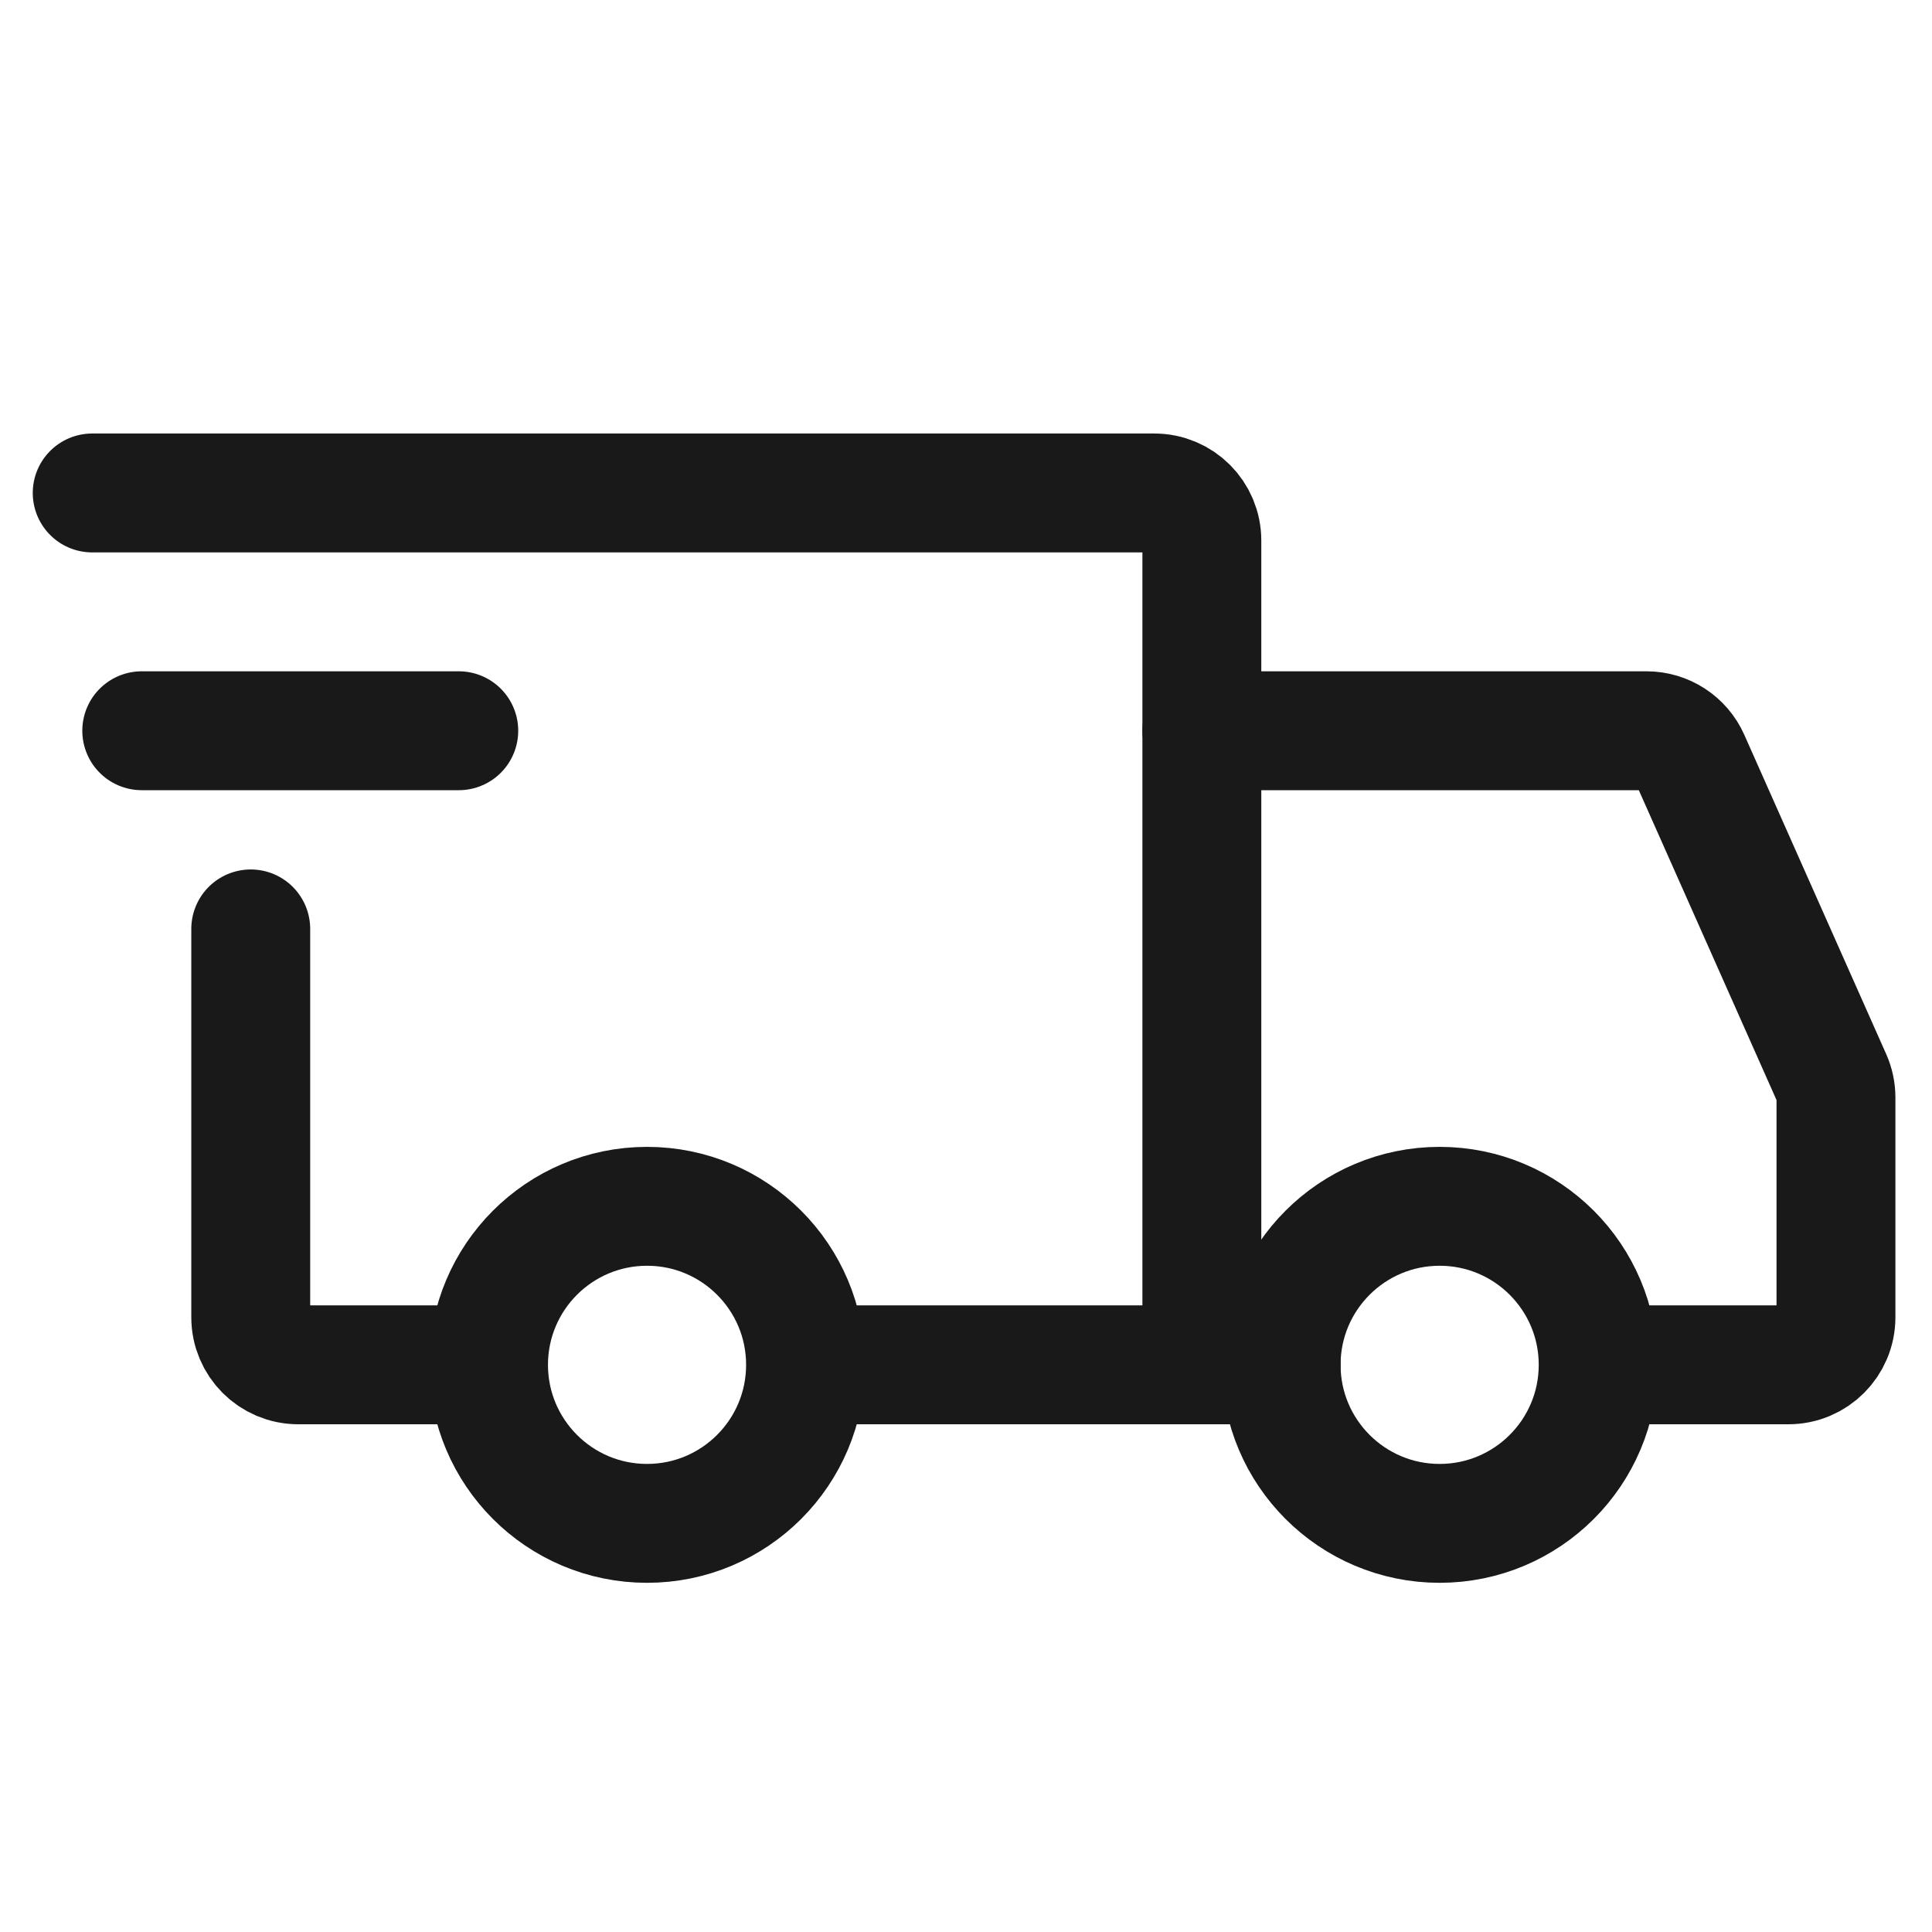 <svg width="65" height="65" viewBox="0 0 65 65" fill="none" xmlns="http://www.w3.org/2000/svg">
<path d="M21.769 51.252C24.714 51.252 27.102 48.864 27.102 45.918C27.102 42.973 24.714 40.585 21.769 40.585C18.823 40.585 16.436 42.973 16.436 45.918C16.436 48.864 18.823 51.252 21.769 51.252Z" stroke="#191919" stroke-width="4" stroke-miterlimit="1.5" stroke-linecap="round" stroke-linejoin="round"/>
<path d="M48.435 51.252C51.381 51.252 53.769 48.864 53.769 45.918C53.769 42.973 51.381 40.585 48.435 40.585C45.49 40.585 43.102 42.973 43.102 45.918C43.102 48.864 45.49 51.252 48.435 51.252Z" stroke="#191919" stroke-width="4" stroke-miterlimit="1.5" stroke-linecap="round" stroke-linejoin="round"/>
<path d="M27.235 45.918H40.435V18.185C40.435 17.301 39.719 16.585 38.835 16.585H3.102" stroke="#191919" stroke-width="4" stroke-linecap="round"/>
<path d="M15.502 45.918H10.036C9.152 45.918 8.436 45.202 8.436 44.318V31.252" stroke="#191919" stroke-width="4" stroke-linecap="round"/>
<path d="M4.769 24.585H15.435" stroke="#191919" stroke-width="4" stroke-linecap="round" stroke-linejoin="round"/>
<path d="M40.435 24.585H55.396C56.028 24.585 56.601 24.957 56.858 25.535L61.631 36.275C61.722 36.479 61.769 36.701 61.769 36.925V44.318C61.769 45.202 61.053 45.918 60.169 45.918H55.102" stroke="#191919" stroke-width="4" stroke-linecap="round"/>
<path d="M40.435 45.918H43.102" stroke="#191919" stroke-width="4" stroke-linecap="round"/>
</svg>
